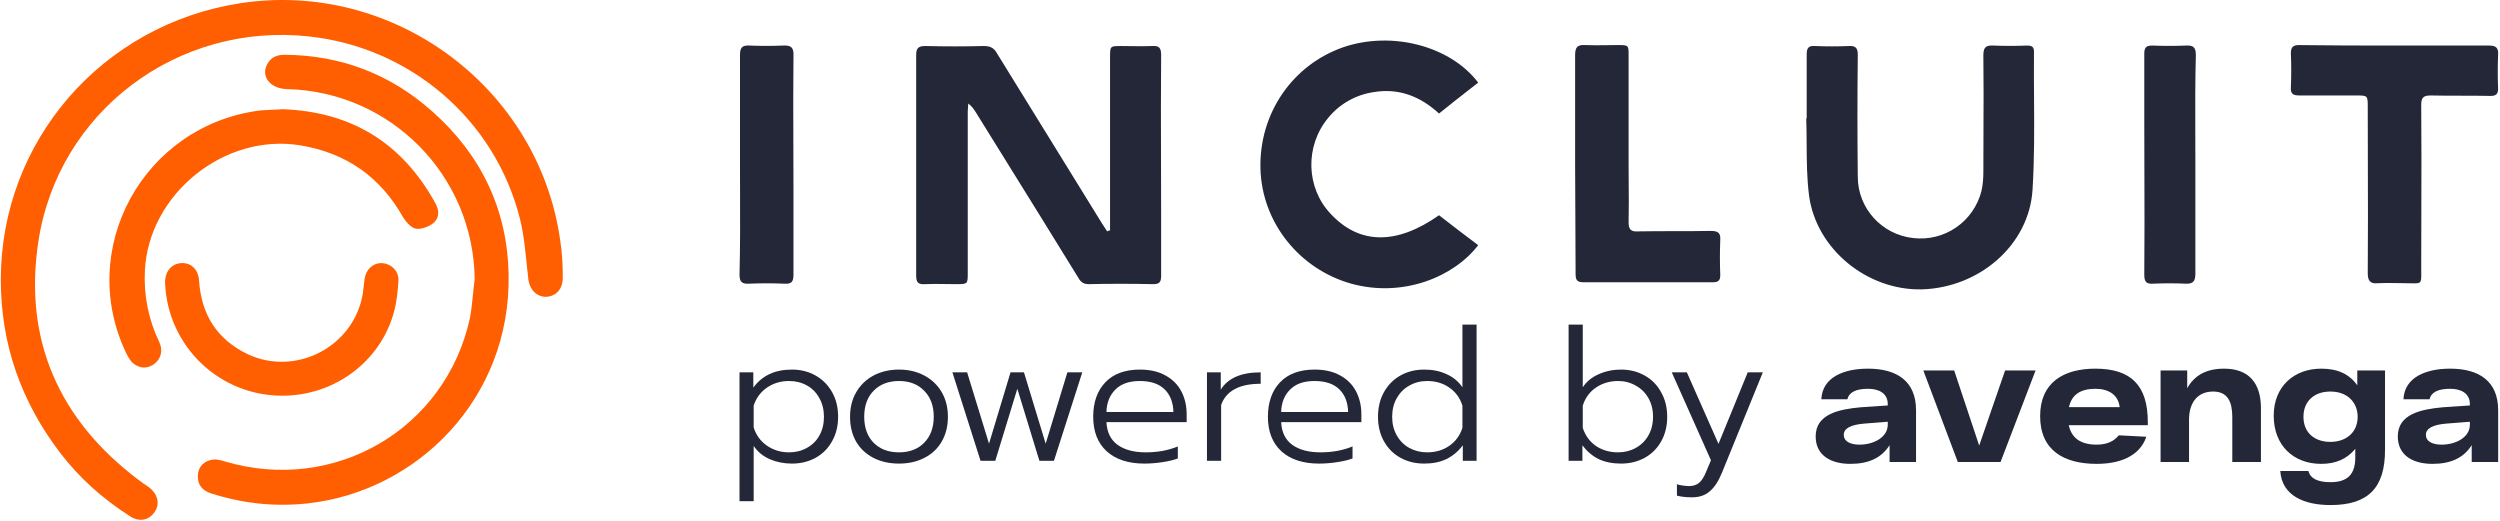 <?xml version="1.0" encoding="UTF-8"?> <svg xmlns="http://www.w3.org/2000/svg" width="1728" height="360" viewBox="0 0 1728 360" fill="none"><g clip-path="url(#clip0_42_6044)"><path fill-rule="evenodd" clip-rule="evenodd" d="M1285.27 307.335C1295.1 307.335 1304.82 302.273 1304.82 293.541V291.516L1288.67 292.781C1279.09 293.541 1274.42 296.198 1274.42 300.501C1274.42 305.69 1279.97 307.335 1285.27 307.335ZM1291.19 254.815C1310.75 254.815 1324.37 263.168 1324.37 283.543V319.357H1306.08V307.714C1300.4 316.573 1291.57 320.623 1278.96 320.623C1265.84 320.623 1254.99 315.055 1254.99 301.64C1254.99 286.2 1271.01 282.91 1286.02 281.518L1304.82 280.253V279.367C1304.82 271.773 1298.64 268.736 1291.19 268.736C1283 268.736 1278.08 271.014 1276.94 275.95H1258.9C1259.66 260.51 1274.8 254.815 1291.19 254.815Z" fill="#232738"></path><path fill-rule="evenodd" clip-rule="evenodd" d="M1687.63 307.335C1697.47 307.335 1707.18 302.273 1707.18 293.541V291.516L1691.04 292.781C1681.45 293.541 1676.78 296.198 1676.78 300.501C1676.78 305.69 1682.33 307.335 1687.63 307.335ZM1693.56 254.815C1713.11 254.815 1726.73 263.168 1726.73 283.543V319.357H1708.44V307.714C1702.77 316.573 1693.94 320.623 1681.32 320.623C1668.21 320.623 1657.36 315.055 1657.36 301.64C1657.36 286.201 1673.38 282.91 1688.39 281.518L1707.18 280.253V279.367C1707.18 271.774 1701 268.736 1693.56 268.736C1685.36 268.736 1680.44 271.014 1679.31 275.95H1661.27C1662.03 260.51 1677.16 254.815 1693.56 254.815Z" fill="#232738"></path><path fill-rule="evenodd" clip-rule="evenodd" d="M1406.98 256.081H1385.92L1368.01 307.968L1350.73 256.081H1329.41L1353.25 319.357H1382.77L1406.98 256.081Z" fill="#232738"></path><path fill-rule="evenodd" clip-rule="evenodd" d="M1448.36 268.736C1438.01 268.736 1431.96 272.786 1430.07 281.392H1465.13C1464.12 272.659 1457.19 268.736 1448.36 268.736ZM1484.56 291.642V293.92H1429.94C1431.83 302.779 1438.14 307.335 1449.24 307.335C1456.18 307.335 1461.22 305.057 1464.5 300.881L1483.55 301.893C1478.75 315.814 1464.5 320.623 1449.24 320.623C1426.66 320.623 1410.14 311.385 1410.14 287.593C1410.14 264.307 1426.41 254.815 1448.36 254.815C1473.08 254.815 1484.56 266.585 1484.56 291.642Z" fill="#232738"></path><path fill-rule="evenodd" clip-rule="evenodd" d="M1537.28 254.815C1554.56 254.815 1562.76 264.94 1562.76 282.151V319.357H1542.96V288.225C1542.96 277.975 1539.93 270.635 1529.71 270.635C1518.61 270.635 1513.06 278.734 1513.06 289.997V319.357H1493.39V256.081H1511.8V268.357C1516.85 259.245 1525.3 254.815 1537.28 254.815Z" fill="#232738"></path><path fill-rule="evenodd" clip-rule="evenodd" d="M1610.69 305.437C1621.54 305.437 1629.61 298.982 1629.61 288.099C1629.61 278.734 1623.18 270.635 1610.69 270.635C1599.71 270.635 1592.15 277.215 1592.15 288.099C1592.15 299.742 1600.6 305.437 1610.69 305.437ZM1629.36 266.332V256.081H1648.53V311.005C1648.53 337.201 1636.92 349.097 1610.81 349.097C1593.28 349.097 1577.26 343.023 1576.13 325.558H1595.55C1596.94 330.747 1601.98 333.278 1610.81 333.278C1622.54 333.278 1627.97 327.963 1627.97 316.194V310.246C1622.17 317.206 1614.6 320.623 1604.38 320.623C1585.34 320.623 1571.59 307.968 1571.59 287.34C1571.59 266.838 1585.97 254.815 1604.38 254.815C1615.73 254.815 1623.81 258.486 1629.36 266.332Z" fill="#232738"></path><path d="M511.152 257.364H520.689V267.939C526.707 259.615 535.608 255.453 547.391 255.453C553.409 255.453 558.834 256.812 563.666 259.53C568.498 262.248 572.313 266.07 575.11 270.996C577.907 275.923 579.306 281.614 579.306 288.069C579.306 294.44 577.907 300.088 575.11 305.014C572.397 309.941 568.583 313.763 563.666 316.481C558.834 319.114 553.409 320.431 547.391 320.431C541.881 320.431 536.752 319.411 532.005 317.373C527.258 315.249 523.571 312.192 520.943 308.2V346.422H511.152V257.364ZM545.356 312.659C549.934 312.659 554.045 311.64 557.69 309.601C561.42 307.563 564.302 304.717 566.336 301.065C568.456 297.327 569.515 292.996 569.515 288.069C569.515 283.228 568.456 278.938 566.336 275.201C564.302 271.379 561.42 268.448 557.69 266.41C554.045 264.371 549.934 263.352 545.356 263.352C539.592 263.352 534.506 264.881 530.098 267.939C525.775 270.912 522.723 275.031 520.943 280.297V295.459C522.554 300.64 525.563 304.802 529.971 307.945C534.464 311.087 539.592 312.659 545.356 312.659Z" fill="#232738"></path><path d="M621.376 320.431C614.764 320.431 608.872 319.114 603.701 316.481C598.615 313.848 594.631 310.111 591.749 305.269C588.952 300.343 587.553 294.609 587.553 288.069C587.553 281.614 588.994 275.923 591.876 270.996C594.758 266.07 598.742 262.248 603.829 259.53C608.999 256.812 614.848 255.453 621.376 255.453C627.903 255.453 633.709 256.812 638.795 259.53C643.966 262.248 647.993 266.07 650.875 270.996C653.757 275.923 655.198 281.614 655.198 288.069C655.198 294.609 653.757 300.343 650.875 305.269C648.078 310.111 644.093 313.848 638.923 316.481C633.836 319.114 627.987 320.431 621.376 320.431ZM621.376 312.659C628.666 312.659 634.472 310.45 638.795 306.034C643.203 301.532 645.407 295.544 645.407 288.069C645.407 280.51 643.203 274.521 638.795 270.105C634.472 265.603 628.666 263.352 621.376 263.352C614.085 263.352 608.236 265.603 603.829 270.105C599.505 274.521 597.344 280.51 597.344 288.069C597.344 295.544 599.505 301.532 603.829 306.034C608.236 310.45 614.085 312.659 621.376 312.659Z" fill="#232738"></path><path d="M658.301 257.364H668.474L683.605 306.671L698.481 257.364H707.764L722.768 306.671L737.772 257.364H748.071L728.489 318.52H718.444L703.186 268.703L687.928 318.52H677.756L658.301 257.364Z" fill="#232738"></path><path d="M790.971 320.431C779.866 320.431 771.178 317.585 764.905 311.894C758.717 306.204 755.623 298.262 755.623 288.069C755.623 278.046 758.42 270.105 764.015 264.244C769.609 258.383 777.578 255.453 787.919 255.453C794.87 255.453 800.762 256.812 805.593 259.53C810.425 262.163 814.07 265.815 816.529 270.487C818.987 275.158 820.216 280.467 820.216 286.413V291.764H764.778C765.117 298.729 767.66 303.953 772.407 307.435C777.238 310.918 783.766 312.659 791.988 312.659C795.972 312.659 799.872 312.319 803.686 311.64C807.585 310.875 811.061 309.856 814.113 308.582V316.863C811.57 317.883 808.094 318.732 803.686 319.411C799.363 320.091 795.125 320.431 790.971 320.431ZM811.061 284.757C810.891 278.131 808.857 272.908 804.958 269.085C801.058 265.263 795.336 263.352 787.792 263.352C780.417 263.352 774.78 265.348 770.881 269.34C766.981 273.247 764.947 278.386 764.778 284.757H811.061Z" fill="#232738"></path><path d="M834.253 257.364H843.79V269.34C848.706 261.356 857.904 257.364 871.382 257.364V265.263C856.632 265.263 847.52 270.147 844.044 279.915V318.52H834.253V257.364Z" fill="#232738"></path><path d="M911.731 320.431C900.626 320.431 891.937 317.585 885.665 311.894C879.477 306.204 876.382 298.262 876.382 288.069C876.382 278.046 879.18 270.105 884.775 264.244C890.369 258.383 898.337 255.453 908.679 255.453C915.63 255.453 921.522 256.812 926.353 259.53C931.185 262.163 934.83 265.815 937.288 270.487C939.747 275.158 940.976 280.467 940.976 286.413V291.764H885.537C885.877 298.729 888.42 303.953 893.167 307.435C897.998 310.918 904.526 312.659 912.748 312.659C916.732 312.659 920.632 312.319 924.446 311.64C928.345 310.875 931.821 309.856 934.873 308.582V316.863C932.33 317.883 928.854 318.732 924.446 319.411C920.123 320.091 915.884 320.431 911.731 320.431ZM931.821 284.757C931.651 278.131 929.617 272.908 925.718 269.085C921.818 265.263 916.096 263.352 908.552 263.352C901.177 263.352 895.54 265.348 891.641 269.34C887.741 273.247 885.707 278.386 885.537 284.757H931.821Z" fill="#232738"></path><path d="M984.385 320.431C978.367 320.431 972.942 319.114 968.11 316.481C963.278 313.848 959.464 310.068 956.666 305.142C953.869 300.215 952.47 294.524 952.47 288.069C952.47 281.699 953.827 276.05 956.539 271.124C959.336 266.113 963.151 262.248 967.983 259.53C972.899 256.812 978.367 255.453 984.385 255.453C990.234 255.453 995.405 256.514 999.898 258.638C1004.48 260.676 1008.12 263.692 1010.83 267.684V224.365H1020.62V318.52H1011.09V307.817C1007.87 312.064 1004.05 315.249 999.644 317.373C995.321 319.411 990.234 320.431 984.385 320.431ZM986.42 312.659C992.269 312.659 997.355 311.172 1001.68 308.2C1006.09 305.142 1009.14 300.98 1010.83 295.714V280.425C1009.22 275.158 1006.21 270.996 1001.81 267.939C997.482 264.881 992.354 263.352 986.42 263.352C981.927 263.352 977.816 264.414 974.086 266.537C970.441 268.576 967.559 271.464 965.44 275.201C963.321 278.938 962.261 283.228 962.261 288.069C962.261 292.911 963.321 297.2 965.44 300.937C967.559 304.675 970.441 307.563 974.086 309.601C977.816 311.64 981.927 312.659 986.42 312.659Z" fill="#232738"></path><path d="M1120.46 320.431C1114.61 320.431 1109.48 319.411 1105.07 317.373C1100.75 315.249 1096.97 312.064 1093.75 307.817V318.52H1084.22V224.365H1094.01V267.684C1096.64 263.692 1100.32 260.676 1105.07 258.638C1109.82 256.514 1114.95 255.453 1120.46 255.453C1126.47 255.453 1131.9 256.812 1136.73 259.53C1141.65 262.248 1145.46 266.113 1148.17 271.124C1150.97 276.05 1152.37 281.699 1152.37 288.069C1152.37 294.524 1150.97 300.215 1148.17 305.142C1145.38 310.068 1141.56 313.848 1136.73 316.481C1131.9 319.114 1126.47 320.431 1120.46 320.431ZM1118.42 312.659C1122.91 312.659 1126.98 311.64 1130.63 309.601C1134.36 307.563 1137.28 304.675 1139.4 300.937C1141.52 297.2 1142.58 292.911 1142.58 288.069C1142.58 283.228 1141.52 278.938 1139.4 275.201C1137.28 271.464 1134.36 268.576 1130.63 266.537C1126.98 264.414 1122.91 263.352 1118.42 263.352C1112.66 263.352 1107.53 264.881 1103.04 267.939C1098.63 270.996 1095.62 275.158 1094.01 280.425V295.714C1095.7 300.98 1098.71 305.142 1103.04 308.2C1107.44 311.172 1112.57 312.659 1118.42 312.659Z" fill="#232738"></path><path d="M1169.51 343.746C1165.61 343.746 1162.14 343.364 1159.09 342.6V334.7C1160.02 335.04 1161.33 335.337 1163.03 335.592C1164.81 335.847 1166.29 335.974 1167.48 335.974C1170.36 335.974 1172.69 335.21 1174.47 333.681C1176.25 332.152 1177.86 329.604 1179.3 326.037L1182.61 318.137L1155.53 257.364H1165.95L1187.82 306.798L1208.04 257.364H1218.47L1190.24 326.674C1187.87 332.534 1185.07 336.824 1181.85 339.542C1178.71 342.345 1174.6 343.746 1169.51 343.746Z" fill="#232738"></path><path d="M1016.83 60.929L1021.73 57.107C1002.58 31.815 962.312 21.301 928.981 32.472C893.341 44.621 870.231 78.464 871.222 116.57C872.212 153.699 897.96 185.891 933.935 196.068C969.575 205.925 1004.89 191.476 1021.73 169.462C1012.48 162.57 1003.57 155.67 994.659 148.77C965.284 169.462 939.545 169.134 919.743 147.784C902.578 129.713 901.915 100.799 918.089 81.421C925.977 71.801 937.157 65.475 949.446 63.678C966.938 60.721 981.786 66.643 994.659 78.464C1001.99 72.518 1009.32 66.796 1016.83 60.929H1016.83ZM1248.79 81.75V37.401C1248.79 32.801 1250.44 31.486 1254.73 31.815C1262.32 32.135 1270.24 32.135 1277.83 31.815C1282.46 31.486 1284.1 33.129 1284.1 37.729C1283.78 65.978 1283.78 93.907 1284.1 122.156C1284.1 144.17 1300.93 162.242 1322.39 164.534C1332.85 165.789 1343.41 163.18 1352.1 157.195C1360.78 151.211 1367 142.259 1369.58 132.013C1370.58 127.742 1370.9 123.142 1370.9 118.55C1370.9 109.71 1370.94 100.879 1370.97 92.023V91.959C1371.05 74.177 1371.13 56.353 1370.9 38.386C1370.9 33.129 1372.22 31.158 1377.84 31.486C1385.43 31.807 1393.35 31.807 1400.94 31.486C1404.24 31.486 1405.89 32.143 1405.89 35.758C1405.78 46.384 1405.86 56.971 1405.93 67.557C1406.07 88.698 1406.22 109.79 1404.9 131.027C1402.59 169.462 1367.94 199.034 1328 200.019C1290.38 200.676 1255.39 172.091 1250.44 135.299C1248.9 123.462 1248.82 111.634 1248.75 99.709C1248.75 93.721 1248.65 87.734 1248.46 81.75H1248.79ZM767.266 159.284V39.701C767.266 35.694 767.266 33.73 768.249 32.752C769.208 31.815 771.11 31.815 774.849 31.815C777.287 31.815 779.684 31.847 782.065 31.887C786.796 31.959 791.479 32.031 796.305 31.807C801.26 31.486 802.578 33.129 802.578 38.058C802.355 62.58 802.427 87.111 802.498 111.642C802.538 123.903 802.578 136.172 802.578 148.442V190.819C802.578 195.091 801.252 196.405 796.969 196.405C782.118 196.076 767.261 196.076 752.41 196.405C748.119 196.405 746.473 194.105 744.819 191.148C727.834 163.573 710.786 136.037 693.676 108.54L674.194 77.15L673.906 76.725C672.716 74.938 671.693 73.391 669.239 71.564C669.239 72.55 669.16 73.455 669.08 74.353C669 75.258 668.912 76.164 668.912 77.15V188.519C668.912 196.405 668.912 196.405 660.657 196.405C658.228 196.405 655.831 196.365 653.449 196.325C648.703 196.206 643.954 196.233 639.209 196.405C634.582 196.725 633.264 195.091 633.264 190.491V38.058C633.264 33.458 634.582 31.807 639.537 31.807C653.066 32.143 666.602 32.143 680.131 31.807C684.423 31.807 687.06 33.129 689.041 36.743C701.1 56.297 713.23 75.948 725.369 95.59L725.409 95.646C737.515 115.24 749.622 134.834 761.648 154.356C762.311 155.334 762.887 156.239 763.462 157.137C764.045 158.05 764.621 158.948 765.284 159.942C766.275 159.284 766.93 159.284 767.266 159.284ZM1720.42 31.486C1725.37 31.486 1727.02 33.129 1726.69 38.058C1726.36 45.721 1726.36 53.395 1726.69 61.058C1726.69 64.993 1725.37 66.307 1721.41 66.307C1714.48 66.147 1707.63 66.147 1700.78 66.147C1693.93 66.147 1687.08 66.147 1680.15 65.986C1674.87 65.986 1673.55 67.621 1673.55 72.55C1673.77 97.473 1673.7 122.236 1673.63 147.063V147.175C1673.59 159.621 1673.55 172.083 1673.55 184.576C1673.55 185.819 1673.56 186.924 1673.57 187.91C1673.62 192.093 1673.64 194.105 1672.64 195.059C1671.71 195.94 1669.9 195.892 1666.4 195.812C1664.93 195.772 1663.47 195.751 1662 195.748C1660.04 195.748 1658.03 195.708 1656.01 195.668C1651.95 195.547 1647.9 195.574 1643.85 195.748C1637.91 196.405 1636.59 193.776 1636.59 188.519C1636.81 163.115 1636.73 137.711 1636.66 112.307C1636.62 99.597 1636.59 86.903 1636.59 74.192C1636.59 70.089 1636.59 68.03 1635.56 67.004C1634.53 65.978 1632.46 65.978 1628.33 65.978H1589.39C1585.1 65.978 1583.12 64.993 1583.45 60.392C1583.78 52.507 1583.78 44.621 1583.45 36.743C1583.45 32.472 1585.1 31.158 1589.06 31.158C1611.17 31.478 1633.28 31.478 1655.39 31.478H1720.42V31.486ZM1088.72 38.058V113.613C1088.72 126.523 1088.8 139.354 1088.89 152.056V152.224C1088.97 164.678 1089.05 177.003 1089.05 189.176C1089.05 193.119 1089.71 195.091 1094.33 195.091H1184.1C1187.73 195.091 1189.05 193.776 1189.05 190.162C1188.72 182.061 1188.72 173.949 1189.05 165.848C1189.39 160.927 1187.4 159.605 1182.45 159.605C1174.2 159.773 1165.87 159.773 1157.49 159.773C1149.12 159.773 1140.7 159.773 1132.29 159.934C1127.34 160.262 1125.69 158.627 1125.69 153.699C1125.9 144.723 1125.83 135.739 1125.76 126.756C1125.72 122.268 1125.69 117.78 1125.69 113.292V38.378C1125.69 34.812 1125.69 33.009 1124.78 32.087C1123.84 31.15 1121.95 31.15 1118.1 31.15C1115.56 31.15 1113.03 31.182 1110.51 31.222C1105.44 31.294 1100.38 31.366 1095.32 31.142C1090.04 30.821 1088.72 33.121 1088.72 38.05V38.058ZM511.48 113.613V38.058C511.48 33.129 512.799 31.158 518.081 31.486C525.672 31.807 533.591 31.807 541.183 31.486C546.792 31.158 548.774 32.801 548.447 38.715C548.273 59.091 548.247 79.468 548.367 99.845V99.933C548.407 110.159 548.447 120.409 548.447 130.699V189.834C548.447 194.762 547.128 196.405 542.174 196.076C534.037 195.748 525.89 195.748 517.753 196.076C512.799 196.397 511.152 194.762 511.152 189.834C511.648 170.608 511.584 151.575 511.52 132.582V132.566C511.504 126.243 511.48 119.928 511.48 113.613ZM1517.44 189.176V113.613C1517.44 107.282 1517.42 100.967 1517.4 94.66C1517.34 75.795 1517.27 57.019 1517.77 38.058C1517.77 32.801 1516.12 31.158 1510.84 31.486C1503.25 31.807 1495.33 31.807 1487.74 31.486C1483.45 31.486 1482.13 32.801 1482.13 37.072V82.735C1482.13 94.676 1482.16 106.593 1482.2 118.494C1482.27 142.255 1482.35 165.976 1482.13 189.834C1482.13 194.762 1483.45 196.405 1488.4 196.076C1495.76 195.748 1503.14 195.748 1510.51 196.076C1515.79 196.397 1517.44 194.434 1517.44 189.176Z" fill="#232738"></path><path d="M0.563 193.325C0.563 97.576 70.513 16.978 165.978 2.247C272.143 -14.12 372.947 60.75 387.354 167.117C388.589 175.301 388.998 183.484 388.998 191.668C388.998 199.852 384.475 204.762 377.481 205.171C370.895 205.171 365.953 200.261 365.127 192.496C363.493 178.584 362.666 164.253 359.378 151.179C342.092 82.447 283.251 32.517 213.302 25.161C122.769 15.351 40.066 77.127 26.487 167.137C16.195 235.051 40.893 290.291 95.62 331.608C97.672 333.245 100.143 334.881 102.614 336.518C109.189 341.418 110.843 348.374 106.728 354.103C102.614 359.832 96.028 361.059 89.443 356.558C70.932 344.692 54.871 330.38 41.72 313.195C14.541 277.596 0.563 237.916 0.563 193.315V193.325Z" fill="#FF5F00"></path><path d="M328.105 192.906C327.278 121.319 270.081 63.215 198.079 61.578C186.552 61.179 179.966 52.577 184.908 43.994C187.787 39.084 191.902 37.856 197.252 37.856C235.928 38.255 270.081 51.349 298.884 77.127C332.628 106.998 350.731 145.041 351.558 189.642C353.202 275.55 288.193 339.782 212.475 347.965C189.431 350.42 167.622 347.965 145.823 341.009C139.646 338.973 136.359 334.881 136.757 328.335C137.175 322.197 141.29 318.514 147.049 317.696C149.52 317.287 152.807 318.095 155.278 318.923C230.996 341.428 307.94 296.828 324.807 219.922C326.461 211.319 326.87 201.908 328.095 192.906H328.105Z" fill="#FF5F00"></path><path d="M195.19 75.49C242.514 77.127 277.484 98.404 300.528 139.722C303.417 144.632 304.234 149.951 299.711 154.043C296.822 156.498 291.482 158.544 287.775 158.135C284.488 157.726 280.782 153.644 278.729 150.36C263.087 122.546 239.635 105.77 207.534 100.45C154.87 91.858 102.615 134.402 100.134 187.177C99.263 204.115 102.661 221.001 110.017 236.278C112.906 242.416 111.253 248.145 106.311 251.827C101.379 255.101 96.448 254.692 91.915 251.009C90.271 249.781 89.025 247.316 87.8 245.28C52.003 172.456 98.898 86.538 179.967 76.319C185.317 75.899 190.258 75.899 195.19 75.49Z" fill="#FF5F00"></path><path d="M195.19 273.504C174.332 273.58 154.251 265.577 139.145 251.169C124.04 236.76 115.077 217.062 114.132 196.189C113.723 188.005 118.246 182.277 125.24 181.867C131.826 181.458 137.176 185.959 137.594 194.143C139.238 217.456 149.928 234.642 171.329 244.871C204.655 260.42 244.576 239.552 250.743 203.135C251.152 199.861 251.57 196.179 251.978 192.905C252.805 186.368 257.737 181.867 263.506 181.867C269.673 181.867 275.431 186.778 275.431 193.315C275.023 201.099 274.196 208.863 272.143 216.229C262.679 250.191 230.997 273.514 195.19 273.514V273.504Z" fill="#FF5F00"></path></g><defs><clipPath id="clip0_42_6044"><rect width="1728" height="359.29" fill="white"></rect></clipPath></defs></svg> 